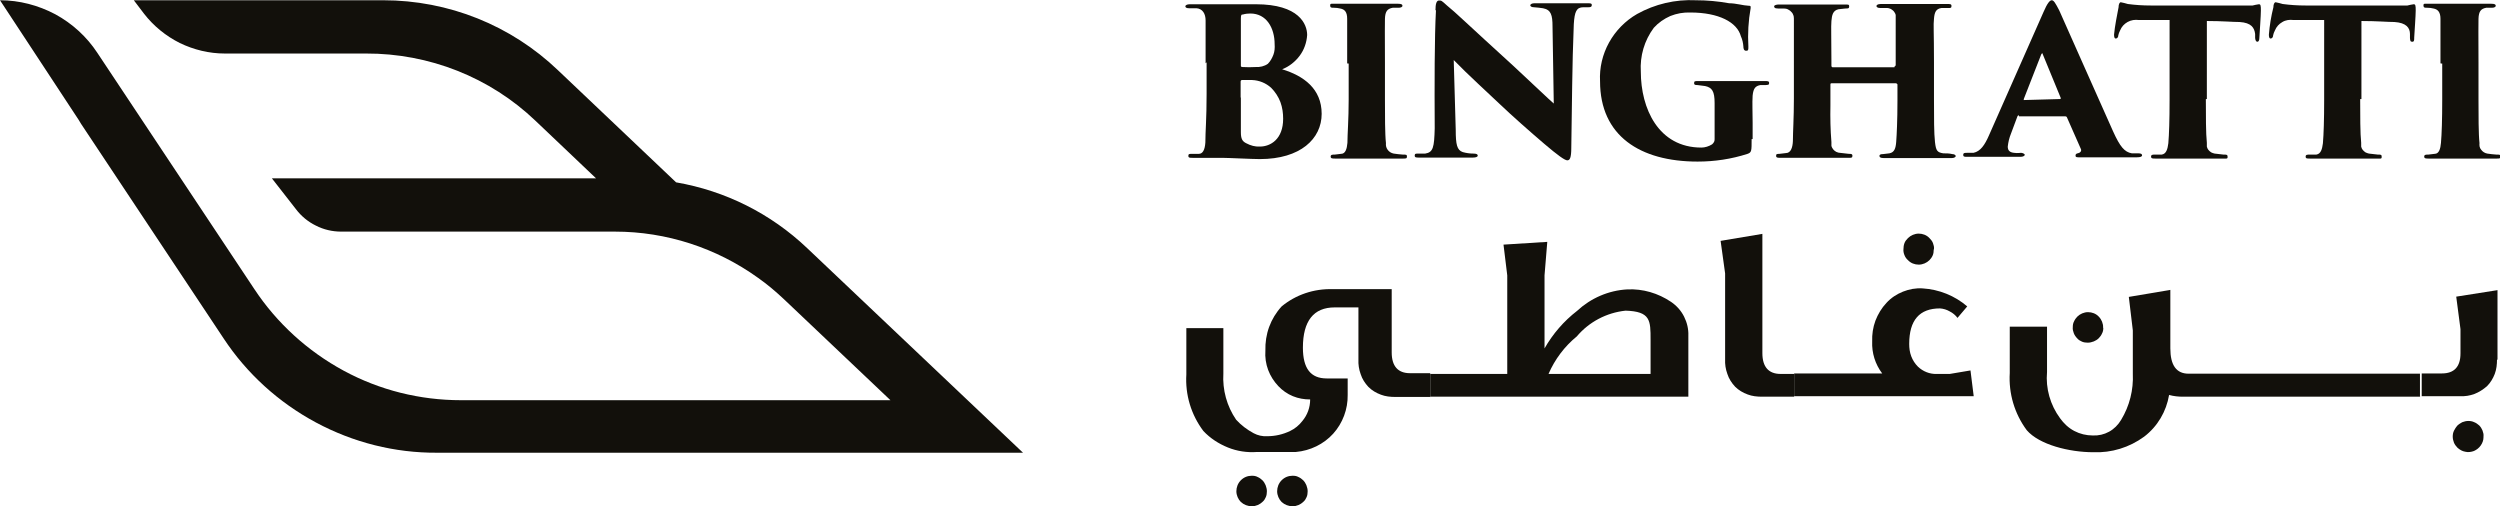 <svg xmlns="http://www.w3.org/2000/svg" viewBox="0 0 99.95 20.24"><defs><style>.d{fill:#12100b;}</style></defs><g id="a"></g><g id="b"><g id="c"><g><path class="d" d="M49.61,2.6c0,.07,0,.07,.07,.08,.17,.01,.35,.01,.52,0,.17,.01,.35-.03,.49-.13,.1-.1,.17-.23,.22-.36,.05-.13,.06-.28,.05-.42,0-.66-.33-1.23-.97-1.23-.1,0-.2,.01-.3,.04-.05,0-.08,0-.08,.15v1.87Zm0,1.3v1.38c0,.26,.05,.37,.22,.45,.17,.09,.35,.14,.54,.13,.43,0,.93-.3,.93-1.11,0-.23-.03-.45-.11-.67-.08-.21-.21-.41-.37-.57-.21-.19-.48-.3-.76-.31h-.41s-.05,0-.05,.06v.64Zm-1.41-1.39V.82c0-.27-.12-.47-.36-.49h-.3c-.12,0-.15-.04-.15-.08s.07-.08,.17-.08h2.65c1.73,0,2.05,.8,2.05,1.23-.02,.3-.12,.59-.3,.83-.18,.24-.42,.43-.7,.54,.86,.26,1.58,.78,1.58,1.78s-.85,1.81-2.47,1.81c-.3,0-1.27-.05-1.51-.05h-1.18c-.11,0-.17,0-.17-.08s.04-.08,.17-.08c.08,0,.16,0,.25,0,.15,0,.24-.15,.26-.45,0-.45,.05-.93,.05-1.95v-1.26l-.04,.04Z"></path><path class="d" d="M53.86,2.52V.75c0-.27-.1-.38-.28-.41-.08-.02-.16-.03-.25-.03-.1,0-.15,0-.15-.09s.04-.07,.18-.07h2.53c.14,0,.18,.03,.18,.08s-.07,.08-.15,.08h-.24c-.22,.04-.3,.15-.31,.44-.01,.3,0,.47,0,1.75v1.47c0,.62,0,1.41,.04,1.75-.01,.1,.01,.19,.07,.27,.06,.08,.14,.13,.24,.15,.12,.02,.24,.03,.36,.04,.14,0,.17,0,.17,.08s-.04,.08-.17,.08h-2.68c-.13,0-.2,0-.2-.08s.07-.08,.17-.08l.25-.03c.17,0,.23-.2,.25-.44,0-.35,.05-.93,.05-1.73v-1.44h-.05Z"></path><path class="d" d="M57.39,.41c0-.25,.04-.39,.14-.39s.1,0,.32,.2c.35,.28,.77,.7,2.65,2.41,.83,.77,1.4,1.32,1.62,1.51l-.05-3.08c0-.46-.06-.67-.38-.73-.12-.02-.24-.03-.36-.04-.1,0-.15-.04-.15-.08s.07-.08,.16-.08h2.12c.12,0,.18,0,.18,.07s-.04,.09-.14,.09c-.07,0-.14,0-.2,0-.27,0-.35,.17-.38,.68-.07,1.65-.07,3.28-.1,4.93,0,.42-.06,.51-.16,.51s-.38-.2-.92-.66c-.54-.46-1.3-1.13-1.77-1.58-.47-.45-1.28-1.18-1.85-1.77l.08,2.79c0,.59,.05,.81,.28,.89,.14,.04,.29,.06,.43,.06,.12,0,.17,.03,.17,.08s-.07,.08-.2,.08h-2.14c-.12,0-.18,0-.18-.08s.04-.08,.15-.08h.27c.32-.05,.36-.25,.38-1.01-.01-1.7-.01-3.66,.05-4.72"></path><path class="d" d="M70.03,5.56c0,.48,0,.53-.16,.59-.65,.21-1.32,.31-2,.31-2.3,0-3.9-1.03-3.9-3.21-.03-.54,.1-1.08,.36-1.55,.26-.47,.65-.87,1.12-1.14,.72-.4,1.53-.59,2.35-.55,.44,0,.89,.04,1.33,.12,.28,0,.55,.09,.78,.1,.07,0,.09,0,.08,.1-.09,.5-.12,1.02-.09,1.53,0,.13,0,.17-.09,.17s-.11-.09-.11-.17c-.01-.14-.04-.28-.1-.41-.15-.56-.88-.95-2.02-.95-.28-.01-.55,.04-.8,.14-.25,.11-.48,.27-.66,.47-.38,.51-.56,1.13-.52,1.76,0,1.46,.7,3.03,2.42,3.03,.15,0,.3-.05,.43-.13,.03-.03,.06-.06,.08-.1,.02-.04,.02-.08,.02-.12v-1.43c0-.47-.1-.62-.38-.68l-.31-.04c-.07,0-.13,0-.13-.08s.04-.08,.17-.08h2.65c.12,0,.18,0,.18,.08s-.05,.07-.13,.08h-.22c-.2,.04-.28,.13-.31,.42-.02,.29,0,.68,0,1.09v.65h-.02Z"></path><path class="d" d="M75.74,2.66s.02,0,.03-.02c0,0,.01-.02,.02-.03V.76c0-.05,0-.11,0-.16-.01-.05-.04-.1-.07-.14-.03-.04-.08-.07-.12-.1-.05-.02-.1-.04-.15-.04h-.28c-.12,0-.15-.05-.15-.08s.04-.08,.17-.08h2.66c.12,0,.17,0,.17,.08s-.04,.08-.12,.08h-.28c-.22,.03-.28,.17-.3,.43-.03,.26,0,.47,0,1.74v1.46c0,.78,0,1.38,.04,1.73,.04,.35,.09,.41,.33,.45,.12,0,.24,0,.36,.03,.08,0,.14,.04,.14,.08s-.07,.08-.16,.08h-2.71c-.15,0-.18-.04-.18-.09s.05-.07,.15-.07l.25-.03c.2-.04,.25-.2,.27-.46,.02-.26,.05-.86,.05-1.63v-.66s0-.02-.02-.03c0,0-.02-.01-.03-.02h-2.59s-.03,0-.03,.01c0,0-.01,.02-.01,.03v.85c-.01,.49,0,.98,.04,1.46,0,.05,0,.1,0,.15,.01,.05,.04,.1,.07,.14,.03,.04,.07,.07,.12,.1,.05,.02,.1,.04,.15,.04l.35,.04c.09,0,.15,0,.15,.08s-.04,.08-.16,.08h-2.71c-.09,0-.18,0-.18-.07s0-.09,.14-.09l.25-.03c.2,0,.27-.23,.28-.48,0-.35,.04-.92,.04-1.7V.81c0-.06,0-.12-.01-.17-.02-.06-.04-.11-.08-.15-.04-.05-.08-.08-.14-.11-.05-.03-.11-.04-.17-.04-.08,0-.15,0-.23,0-.15,0-.16-.05-.16-.09s.09-.07,.18-.07h2.65c.15,0,.17,0,.17,.08s-.05,.08-.15,.08l-.28,.03c-.22,.05-.26,.23-.28,.47-.02,.24,0,.62,0,1.62v.17s0,.06,.05,.06h2.47Z"></path><path class="d" d="M82.35,3.96s.05,0,.04-.04l-.72-1.75c0-.06-.04-.04-.06,0l-.7,1.79v.04l1.43-.04Zm-1.63,.65s-.06,0-.07,.06l-.25,.67c-.07,.17-.11,.34-.13,.52,0,.15,.07,.23,.25,.25,.17,.02,.22,0,.28,0s.15,.04,.15,.08-.07,.08-.17,.08h-2.12c-.12,0-.17,0-.17-.08s.06-.08,.15-.08h.26c.28-.06,.45-.31,.62-.7l2.18-4.93c.15-.35,.25-.47,.33-.47s.15,.12,.3,.41c.21,.46,1.59,3.59,2.15,4.83,.28,.62,.46,.83,.75,.88,.09,0,.17,0,.26,0,.11,0,.15,.03,.15,.08s-.06,.08-.22,.08h-2.26c-.13,0-.18,0-.18-.07s.04-.08,.12-.1c.07-.02,.12-.07,.1-.15l-.56-1.27s-.01-.03-.03-.04c-.01,0-.03-.01-.04-.01h-1.85v-.02Z"></path><path class="d" d="M88.19,3.96c0,.62,0,1.4,.04,1.75,0,.05,0,.1,0,.15,.01,.05,.03,.09,.06,.13,.03,.04,.07,.07,.11,.1,.04,.02,.09,.04,.14,.05l.35,.04c.13,0,.17,0,.17,.09s-.04,.07-.19,.07h-2.68c-.13,0-.19,0-.19-.08s.07-.08,.17-.08h.26c.18-.03,.23-.22,.26-.45,.03-.35,.05-.93,.05-1.73V.8h-1.23c-.15-.02-.31,0-.45,.08-.14,.08-.24,.19-.3,.34-.03,.06-.06,.13-.07,.19,0,.07-.04,.13-.1,.13s-.07-.07-.07-.16c.03-.33,.12-.78,.18-1.09,0-.12,.04-.2,.09-.2,.09,.02,.19,.04,.28,.07,.3,.04,.6,.06,.91,.06h3.56c.17,0,.35,0,.52,0,.08-.02,.17-.04,.25-.05,.07,0,.08,.05,.08,.25s-.05,.88-.06,1.08c0,.11-.03,.17-.08,.17s-.08-.05-.09-.15c0-.05,0-.11,0-.16-.03-.25-.15-.45-.62-.48-.27,0-.7-.04-1.31-.04V3.96h-.04Z"></path><path class="d" d="M94.36,3.96c0,.62,0,1.4,.04,1.75,0,.05,0,.1,0,.15,.01,.05,.03,.09,.06,.13,.03,.04,.07,.07,.11,.1,.04,.02,.09,.04,.14,.05l.35,.04c.13,0,.16,0,.16,.09s-.04,.07-.18,.07h-2.68c-.13,0-.18,0-.18-.08s.07-.08,.17-.08h.26c.18-.03,.23-.22,.26-.45,.03-.35,.05-.93,.05-1.73V.8h-1.23c-.15-.02-.31,0-.44,.08-.14,.08-.24,.19-.3,.34-.03,.06-.06,.13-.07,.19,0,.07-.04,.13-.1,.13s-.07-.07-.07-.16c.03-.37,.09-.73,.18-1.09,0-.12,.04-.2,.09-.2,.09,.02,.19,.04,.28,.07,.3,.04,.6,.06,.91,.06h3.56c.17,0,.35,0,.52,0,.08-.02,.17-.04,.25-.05,.07,0,.08,.05,.08,.25s-.05,.88-.06,1.08c0,.11,0,.17-.08,.17s-.08-.05-.09-.15c0-.05,0-.11,0-.16,0-.25-.15-.45-.62-.48-.27,0-.7-.04-1.32-.04V3.96h-.04Z"></path><path class="d" d="M97.57,2.52V.75c0-.27-.11-.38-.28-.41-.08-.02-.16-.03-.25-.03-.1,0-.15,0-.15-.09s.04-.07,.18-.07h2.53c.14,0,.18,.03,.18,.08s-.07,.08-.15,.08h-.23c-.22,.04-.3,.15-.31,.44-.01,.3,0,.47,0,1.75v1.47c0,.62,0,1.41,.04,1.75-.01,.1,0,.19,.07,.27,.06,.08,.14,.13,.24,.15,.12,.02,.24,.03,.36,.04,.14,0,.17,0,.17,.08s-.04,.08-.17,.08h-2.68c-.13,0-.2,0-.2-.08s.07-.08,.17-.08l.25-.03c.17,0,.23-.2,.25-.44,.03-.35,.05-.93,.05-1.73v-1.44h-.06Z"></path><path class="d" d="M52.28,19.64c0,.08-.01,.16-.04,.23-.03,.07-.07,.14-.13,.19-.11,.11-.27,.18-.43,.18-.16,0-.32-.06-.44-.17-.11-.11-.18-.27-.18-.43,0-.16,.06-.32,.18-.44,.12-.12,.27-.18,.44-.18,.08,0,.16,.01,.23,.05,.07,.03,.14,.08,.19,.13,.06,.06,.1,.13,.13,.2,.03,.08,.05,.16,.05,.24Zm-1.63,0c0,.08-.01,.16-.04,.23-.03,.07-.07,.14-.13,.19-.11,.11-.27,.18-.43,.18-.16,0-.32-.06-.44-.17-.11-.11-.18-.27-.18-.43,0-.16,.06-.32,.18-.44,.12-.12,.27-.18,.44-.18,.08,0,.16,.01,.23,.05,.07,.03,.14,.08,.19,.13,.06,.06,.1,.13,.13,.2,.03,.08,.05,.16,.05,.24Zm6.52-3.77h-1.38c-.2,0-.4-.02-.58-.09-.19-.07-.36-.17-.5-.31-.14-.15-.25-.32-.31-.51-.07-.19-.1-.39-.09-.59v-2.08h-.95c-.84,0-1.27,.54-1.27,1.61,0,.83,.31,1.23,.95,1.23h.84v.66c.01,.57-.2,1.13-.58,1.55s-.92,.68-1.49,.73h-1.55c-.4,.03-.8-.03-1.17-.18-.37-.15-.71-.37-.98-.66-.49-.65-.73-1.45-.68-2.26v-1.85h1.48v1.81c-.04,.66,.14,1.31,.51,1.85,.2,.22,.44,.4,.7,.54,.17,.09,.35,.13,.54,.12,.32,0,.63-.07,.92-.21,.19-.09,.36-.23,.49-.4,.2-.24,.31-.54,.31-.86-.24,0-.47-.04-.69-.13-.22-.09-.42-.23-.58-.4-.18-.19-.32-.41-.41-.65-.09-.24-.13-.51-.11-.77-.01-.32,.04-.65,.15-.95,.11-.3,.28-.58,.5-.82,.57-.47,1.29-.71,2.03-.69h2.37v2.53c0,.55,.25,.83,.73,.83h.81v.96Z"></path><path class="d" d="M65.99,14.95v-1.37c0-.77,0-1.13-1-1.16-.76,.08-1.46,.45-1.95,1.03-.49,.4-.88,.92-1.13,1.5h4.09Zm1.49,.91h-10.3v-.91h3.08v-3.94l-.15-1.23,1.75-.11-.11,1.34v2.92c.33-.58,.77-1.09,1.3-1.5,.55-.51,1.26-.82,2.01-.86,.62-.03,1.23,.15,1.75,.5,.22,.15,.4,.35,.52,.59,.12,.24,.18,.5,.17,.76v2.44Z"></path><path class="d" d="M71.71,15.86h-1.26c-.2,0-.4-.02-.58-.09-.19-.07-.36-.17-.5-.31-.14-.15-.25-.32-.31-.51-.07-.19-.1-.39-.09-.59v-3.43l-.18-1.3,1.67-.28v4.77c0,.55,.25,.83,.73,.83h.54v.91Z"></path><path class="d" d="M77.31,9.98c0,.08-.01,.16-.04,.23-.03,.07-.08,.14-.13,.19-.11,.11-.27,.18-.43,.18s-.32-.06-.43-.18c-.06-.05-.11-.12-.14-.2-.03-.07-.05-.16-.04-.24,0-.08,.01-.16,.04-.24,.03-.08,.08-.14,.14-.2,.11-.11,.27-.18,.43-.18s.32,.06,.43,.18c.06,.06,.11,.12,.14,.2,.03,.08,.05,.16,.04,.24m1.59,5.88h-7.18v-.91h3.52c-.28-.37-.42-.82-.4-1.28-.01-.28,.03-.56,.13-.83,.1-.26,.25-.51,.44-.71,.18-.2,.41-.35,.66-.45s.52-.15,.79-.13c.65,.04,1.28,.29,1.78,.72l-.39,.46c-.08-.11-.19-.2-.31-.26-.12-.07-.25-.11-.39-.12-.82,0-1.23,.47-1.23,1.42,0,.17,.02,.33,.08,.49,.06,.16,.15,.3,.27,.42,.2,.19,.47,.3,.75,.29h.52l.83-.14,.13,1.04Z"></path><path class="d" d="M84.09,13.1c0,.08-.01,.16-.05,.23-.03,.07-.08,.14-.13,.19-.06,.06-.13,.1-.2,.13-.08,.03-.16,.05-.24,.05-.08,0-.16-.01-.23-.04-.07-.03-.14-.07-.19-.13-.06-.06-.11-.13-.14-.21-.03-.08-.05-.16-.04-.24,0-.08,.01-.16,.05-.23,.03-.07,.08-.14,.13-.19,.11-.11,.27-.18,.43-.18s.32,.06,.43,.18c.06,.06,.1,.13,.13,.2,.03,.08,.05,.16,.04,.24Zm12.67,2.76h-9.49c-.18,0-.37-.02-.55-.07-.11,.66-.46,1.26-1,1.67-.59,.43-1.3,.65-2.03,.62-.96,0-2.16-.3-2.66-.88-.49-.66-.73-1.47-.68-2.29v-1.85h1.49v1.81c-.06,.66,.13,1.32,.52,1.85,.15,.21,.34,.39,.57,.51,.23,.12,.48,.18,.74,.18,.23,.01,.45-.04,.65-.15,.2-.11,.36-.27,.48-.47,.34-.56,.5-1.2,.47-1.85v-1.73l-.16-1.34,1.66-.28v2.34c0,.67,.24,1.01,.73,1.01h9.25v.91h.01Z"></path><path class="d" d="M99.29,17.48c0,.12-.04,.23-.11,.33-.07,.1-.16,.17-.27,.22-.11,.04-.23,.06-.35,.03-.12-.02-.22-.08-.31-.16-.06-.06-.11-.13-.14-.2-.03-.08-.05-.16-.05-.24,0-.08,.01-.16,.05-.24s.08-.14,.13-.2c.06-.06,.13-.1,.2-.14,.08-.03,.16-.05,.24-.05,.08,0,.16,.01,.24,.05,.08,.03,.14,.08,.2,.13,.06,.06,.1,.13,.13,.2,.03,.08,.05,.16,.04,.24m.54-3.08c0,.2-.02,.39-.09,.58-.07,.18-.17,.35-.31,.49-.15,.13-.32,.24-.5,.31-.19,.07-.38,.1-.58,.09h-1.53v-.91h.81c.49,0,.74-.27,.74-.8v-.97l-.17-1.3,1.65-.26v2.78h-.02Z"></path><path class="d" d="M32.27,9.92c-1.45-1.38-3.27-2.29-5.24-2.63l-4.72-4.48C20.43,1.01,17.93,.01,15.32,.01H5.35l.41,.54c.38,.49,.87,.89,1.43,1.17,.56,.27,1.17,.42,1.8,.42h5.64c2.52-.01,4.96,.95,6.78,2.69l2.42,2.3H10.87l.96,1.23c.21,.28,.49,.51,.8,.66,.31,.16,.66,.24,1.01,.24h10.95c2.05,0,4.05,.65,5.72,1.85,.37,.26,.71,.55,1.04,.86l4.25,4.03H18.43c-1.64,0-3.25-.4-4.69-1.18-1.44-.78-2.67-1.9-3.57-3.26L3.89,2.11c-.42-.64-1-1.17-1.68-1.54C1.53,.21,.77,.01,0,.01L3.15,4.8l.09,.15,5.7,8.58c.93,1.41,2.2,2.56,3.69,3.36,1.49,.8,3.15,1.22,4.84,1.21h23.43l-8.63-8.18Z"></path></g></g></g></svg>